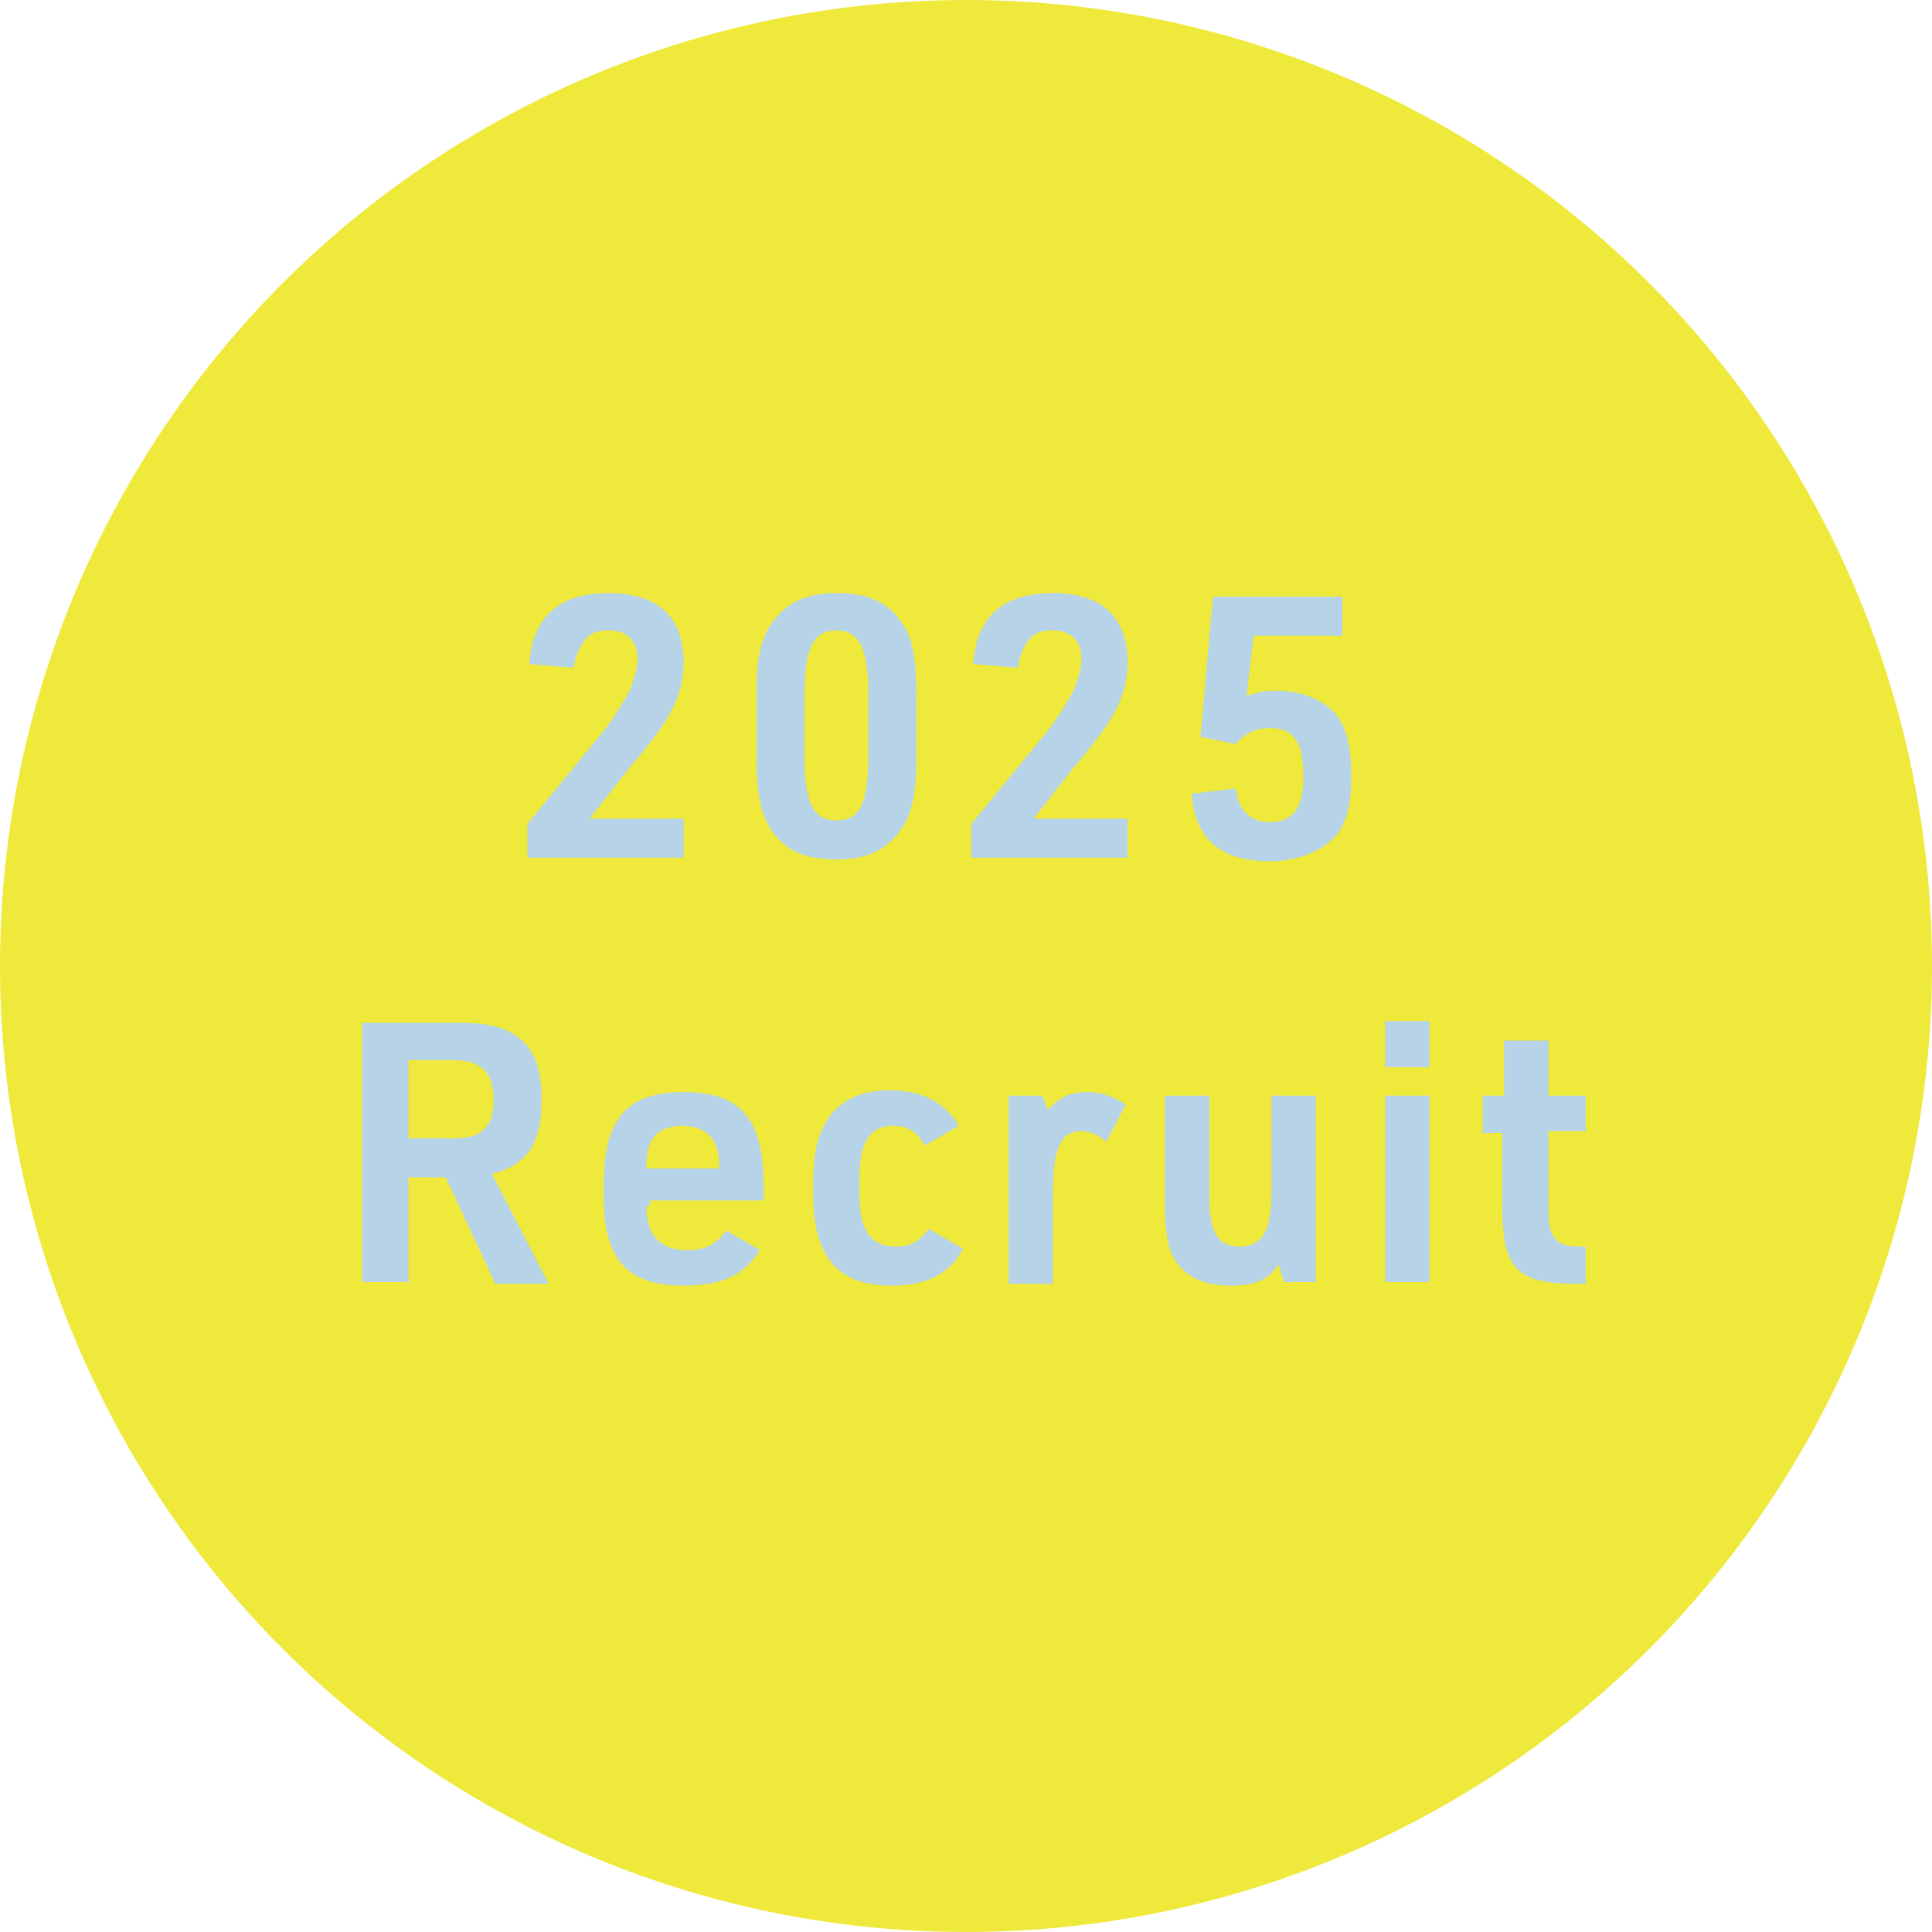 <?xml version="1.0" encoding="UTF-8"?><svg id="Layer_2" xmlns="http://www.w3.org/2000/svg" viewBox="0 0 10.88 10.88"><defs><style>.cls-1{fill:#b7d3e7;}.cls-1,.cls-2{stroke-width:0px;}.cls-2{fill:#eee93a;}</style></defs><g id="design"><circle class="cls-2" cx="5.44" cy="5.44" r="5.44"/><path class="cls-1" d="m2.97,4.64l.41-.5c.06-.07.14-.2.17-.26.02-.06.04-.11.04-.17,0-.1-.06-.16-.16-.16-.08,0-.12.02-.16.09-.02.04-.03.07-.04.12l-.25-.02c.02-.27.17-.4.45-.4s.42.14.42.39c0,.11-.03.21-.09.31q-.05.09-.22.29l-.22.28h.53v.22h-.88v-.17Z"/><path class="cls-1" d="m4.26,3.9c0-.21.03-.32.1-.41.08-.1.18-.15.35-.15.18,0,.29.05.37.17.06.08.08.2.08.39v.38c0,.21-.03.32-.1.41-.08.1-.18.15-.35.15-.18,0-.29-.05-.37-.17-.05-.08-.08-.2-.08-.39v-.38Zm.63.02c0-.27-.05-.37-.18-.37s-.18.1-.18.37v.33c0,.27.05.37.18.37s.18-.09.18-.37v-.33Z"/><path class="cls-1" d="m5.47,4.64l.41-.5c.06-.07.14-.2.17-.26.02-.06.04-.11.04-.17,0-.1-.06-.16-.16-.16-.08,0-.12.02-.16.09-.02.04-.03.07-.04.12l-.25-.02c.02-.27.17-.4.45-.4s.42.14.42.39c0,.11-.03.21-.09.31q-.05.09-.22.29l-.22.28h.53v.22h-.88v-.17Z"/><path class="cls-1" d="m6.83,3.36h.73v.22h-.5l-.04.34c.09-.03.11-.03.17-.03.14,0,.26.05.33.13.06.07.09.18.09.35s-.03.28-.1.35c-.08.08-.21.13-.36.13-.27,0-.42-.12-.44-.38l.25-.03c.01.12.08.19.19.19.13,0,.19-.08.19-.25,0-.2-.05-.28-.19-.28-.08,0-.14.03-.19.09l-.2-.04.07-.78Z"/><path class="cls-1" d="m2.31,7.22h-.27v-1.46h.54c.19,0,.29.03.37.11.07.07.1.17.1.32,0,.25-.08.37-.28.42l.32.62h-.3l-.28-.6h-.21v.6Zm.25-.81c.16,0,.22-.07.22-.22s-.07-.22-.23-.22h-.25v.44h.26Z"/><path class="cls-1" d="m3.64,6.79c0,.17.08.25.23.25.1,0,.16-.03.22-.11l.19.11c-.09.14-.21.2-.43.2-.32,0-.45-.15-.45-.5v-.07c0-.37.13-.52.45-.52s.45.15.45.52v.09h-.64v.03Zm.41-.21v-.02c0-.14-.07-.22-.21-.22s-.2.08-.2.22v.02h.41Z"/><path class="cls-1" d="m5.42,7.04c-.08.14-.21.2-.4.2-.3,0-.44-.16-.44-.51v-.07c0-.18.03-.29.09-.37.07-.1.19-.15.34-.15.19,0,.31.07.39.2l-.19.11c-.05-.08-.1-.11-.18-.11-.13,0-.19.09-.19.29v.11c0,.19.07.28.2.28.09,0,.14-.03.19-.1l.19.11Z"/><path class="cls-1" d="m5.68,6.17h.19l.03.08c.07-.07.12-.1.22-.1.08,0,.14.02.22.07l-.11.21c-.05-.04-.09-.06-.14-.06-.12,0-.16.1-.16.35v.51h-.25v-1.05Z"/><path class="cls-1" d="m6.81,6.17v.57c0,.2.05.28.17.28.13,0,.18-.09.18-.31v-.54h.25v1.05h-.18l-.03-.1c-.06.09-.13.12-.27.12-.18,0-.29-.07-.34-.2-.02-.06-.03-.14-.03-.27v-.6h.25Z"/><path class="cls-1" d="m7.8,5.75h.25v.26h-.25v-.26Zm0,.42h.25v1.05h-.25v-1.05Z"/><path class="cls-1" d="m8.35,6.37v-.2h.12v-.31h.25v.31h.21v.2h-.21v.44c0,.16.04.21.18.21h.03v.21h-.04c-.35,0-.43-.08-.43-.44v-.41h-.12Z"/></g></svg>